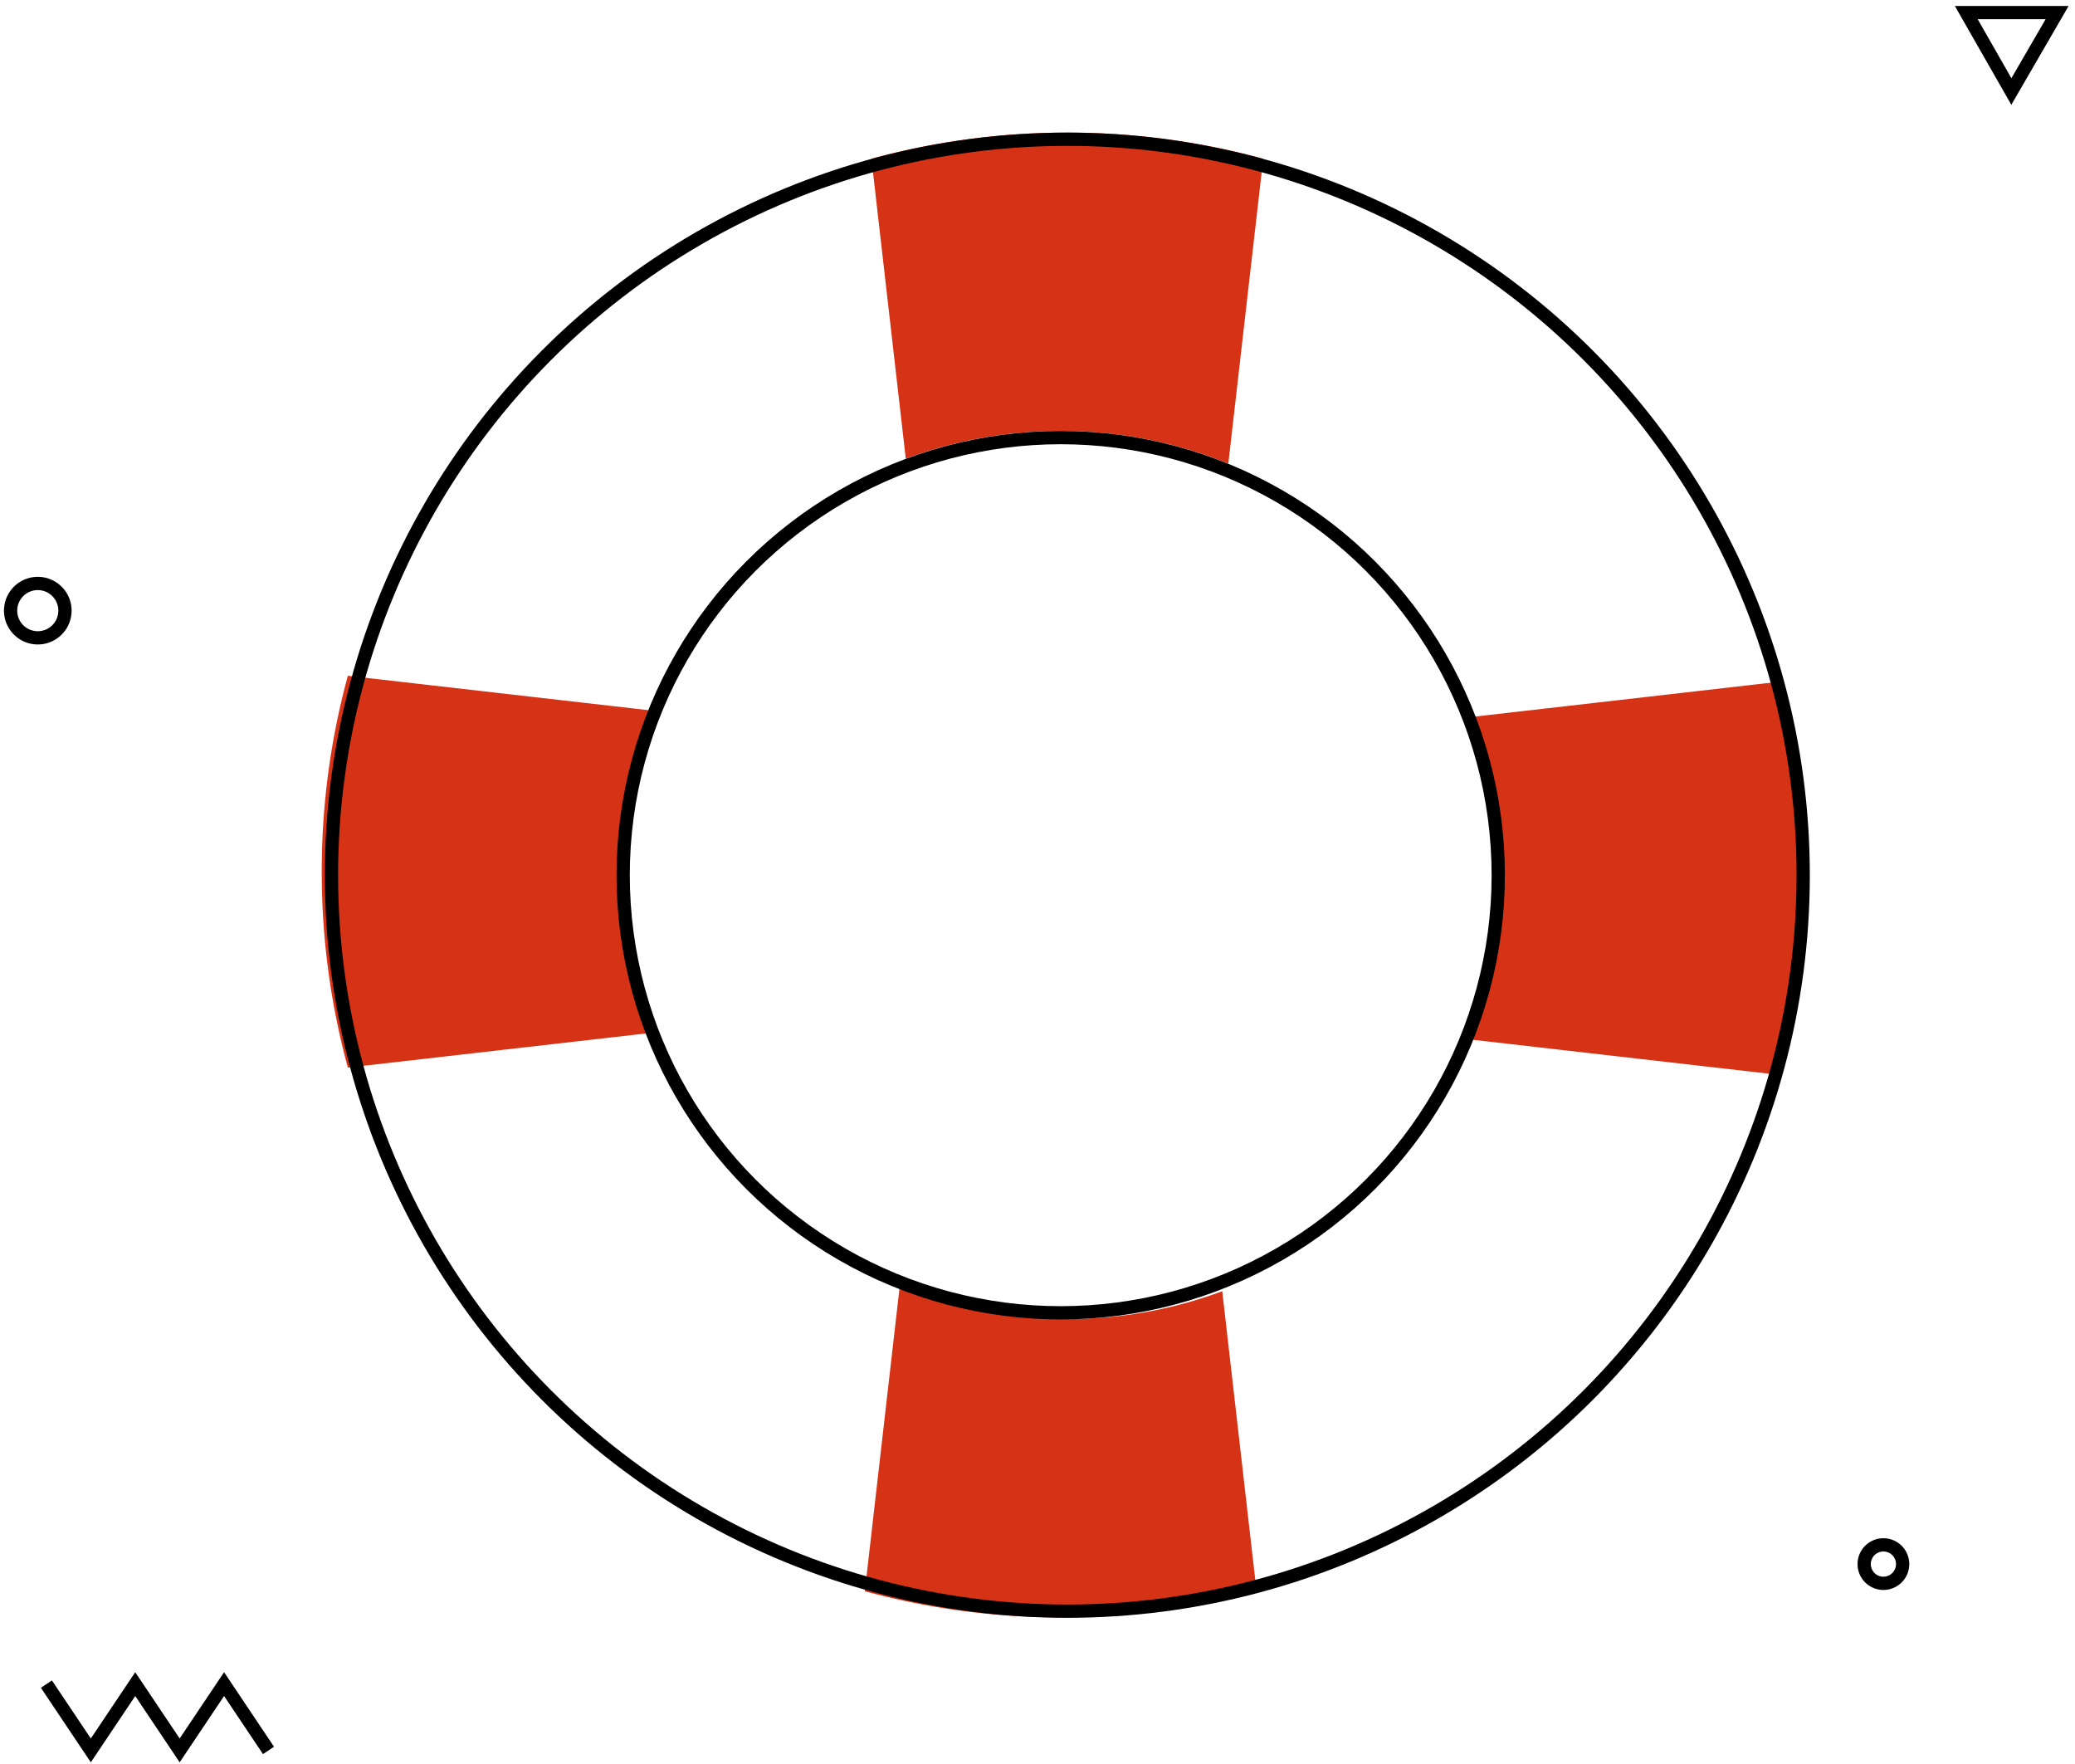 <svg width="313" height="266" viewBox="0 0 313 266" fill="none" xmlns="http://www.w3.org/2000/svg"><path fill-rule="evenodd" clip-rule="evenodd" d="M190.549 23.94A112.127 112.127 0 00161 20c-10.228 0-20.135 1.37-29.549 3.94l5.181 45.248A66.862 66.862 0 01160 65c8.945 0 17.481 1.753 25.282 4.934l5.267-45.995z" fill="#D53216"/><path d="M5.7 96.2a4.1 4.1 0 100-8.2 4.1 4.1 0 000 8.2zM284.1 238.8a2.9 2.9 0 100-5.8 2.9 2.9 0 000 5.8zM40.5 264l-6.7-10-6.7 10-6.7-10-6.7 10L7 254M303.4 13.8l6.9-11.9h-13.7l6.8 11.9z" stroke="#000" stroke-width="2" stroke-miterlimit="10"/><path fill-rule="evenodd" clip-rule="evenodd" d="M130.451 239.995A112.14 112.14 0 00160 243.934a112.13 112.13 0 0029.549-3.939l-5.181-45.249A66.854 66.854 0 01161 198.934 66.811 66.811 0 01135.718 194l-5.267 45.995zM267.528 162.016a112.135 112.135 0 003.939-29.549c0-10.228-1.371-20.135-3.939-29.549l-45.248 5.181a66.88 66.88 0 014.187 23.368c0 8.945-1.753 17.481-4.934 25.282l45.995 5.267zM52.472 101.918a112.13 112.13 0 00-3.939 29.549c0 10.228 1.371 20.135 3.94 29.549l45.248-5.181a66.862 66.862 0 01-4.188-23.368c0-8.945 1.753-17.481 4.934-25.282l-45.995-5.267z" fill="#D53216"/><circle cx="161" cy="132" r="111" stroke="#000" stroke-width="2"/><circle cx="160" cy="132" r="66" stroke="#000" stroke-width="2"/></svg>